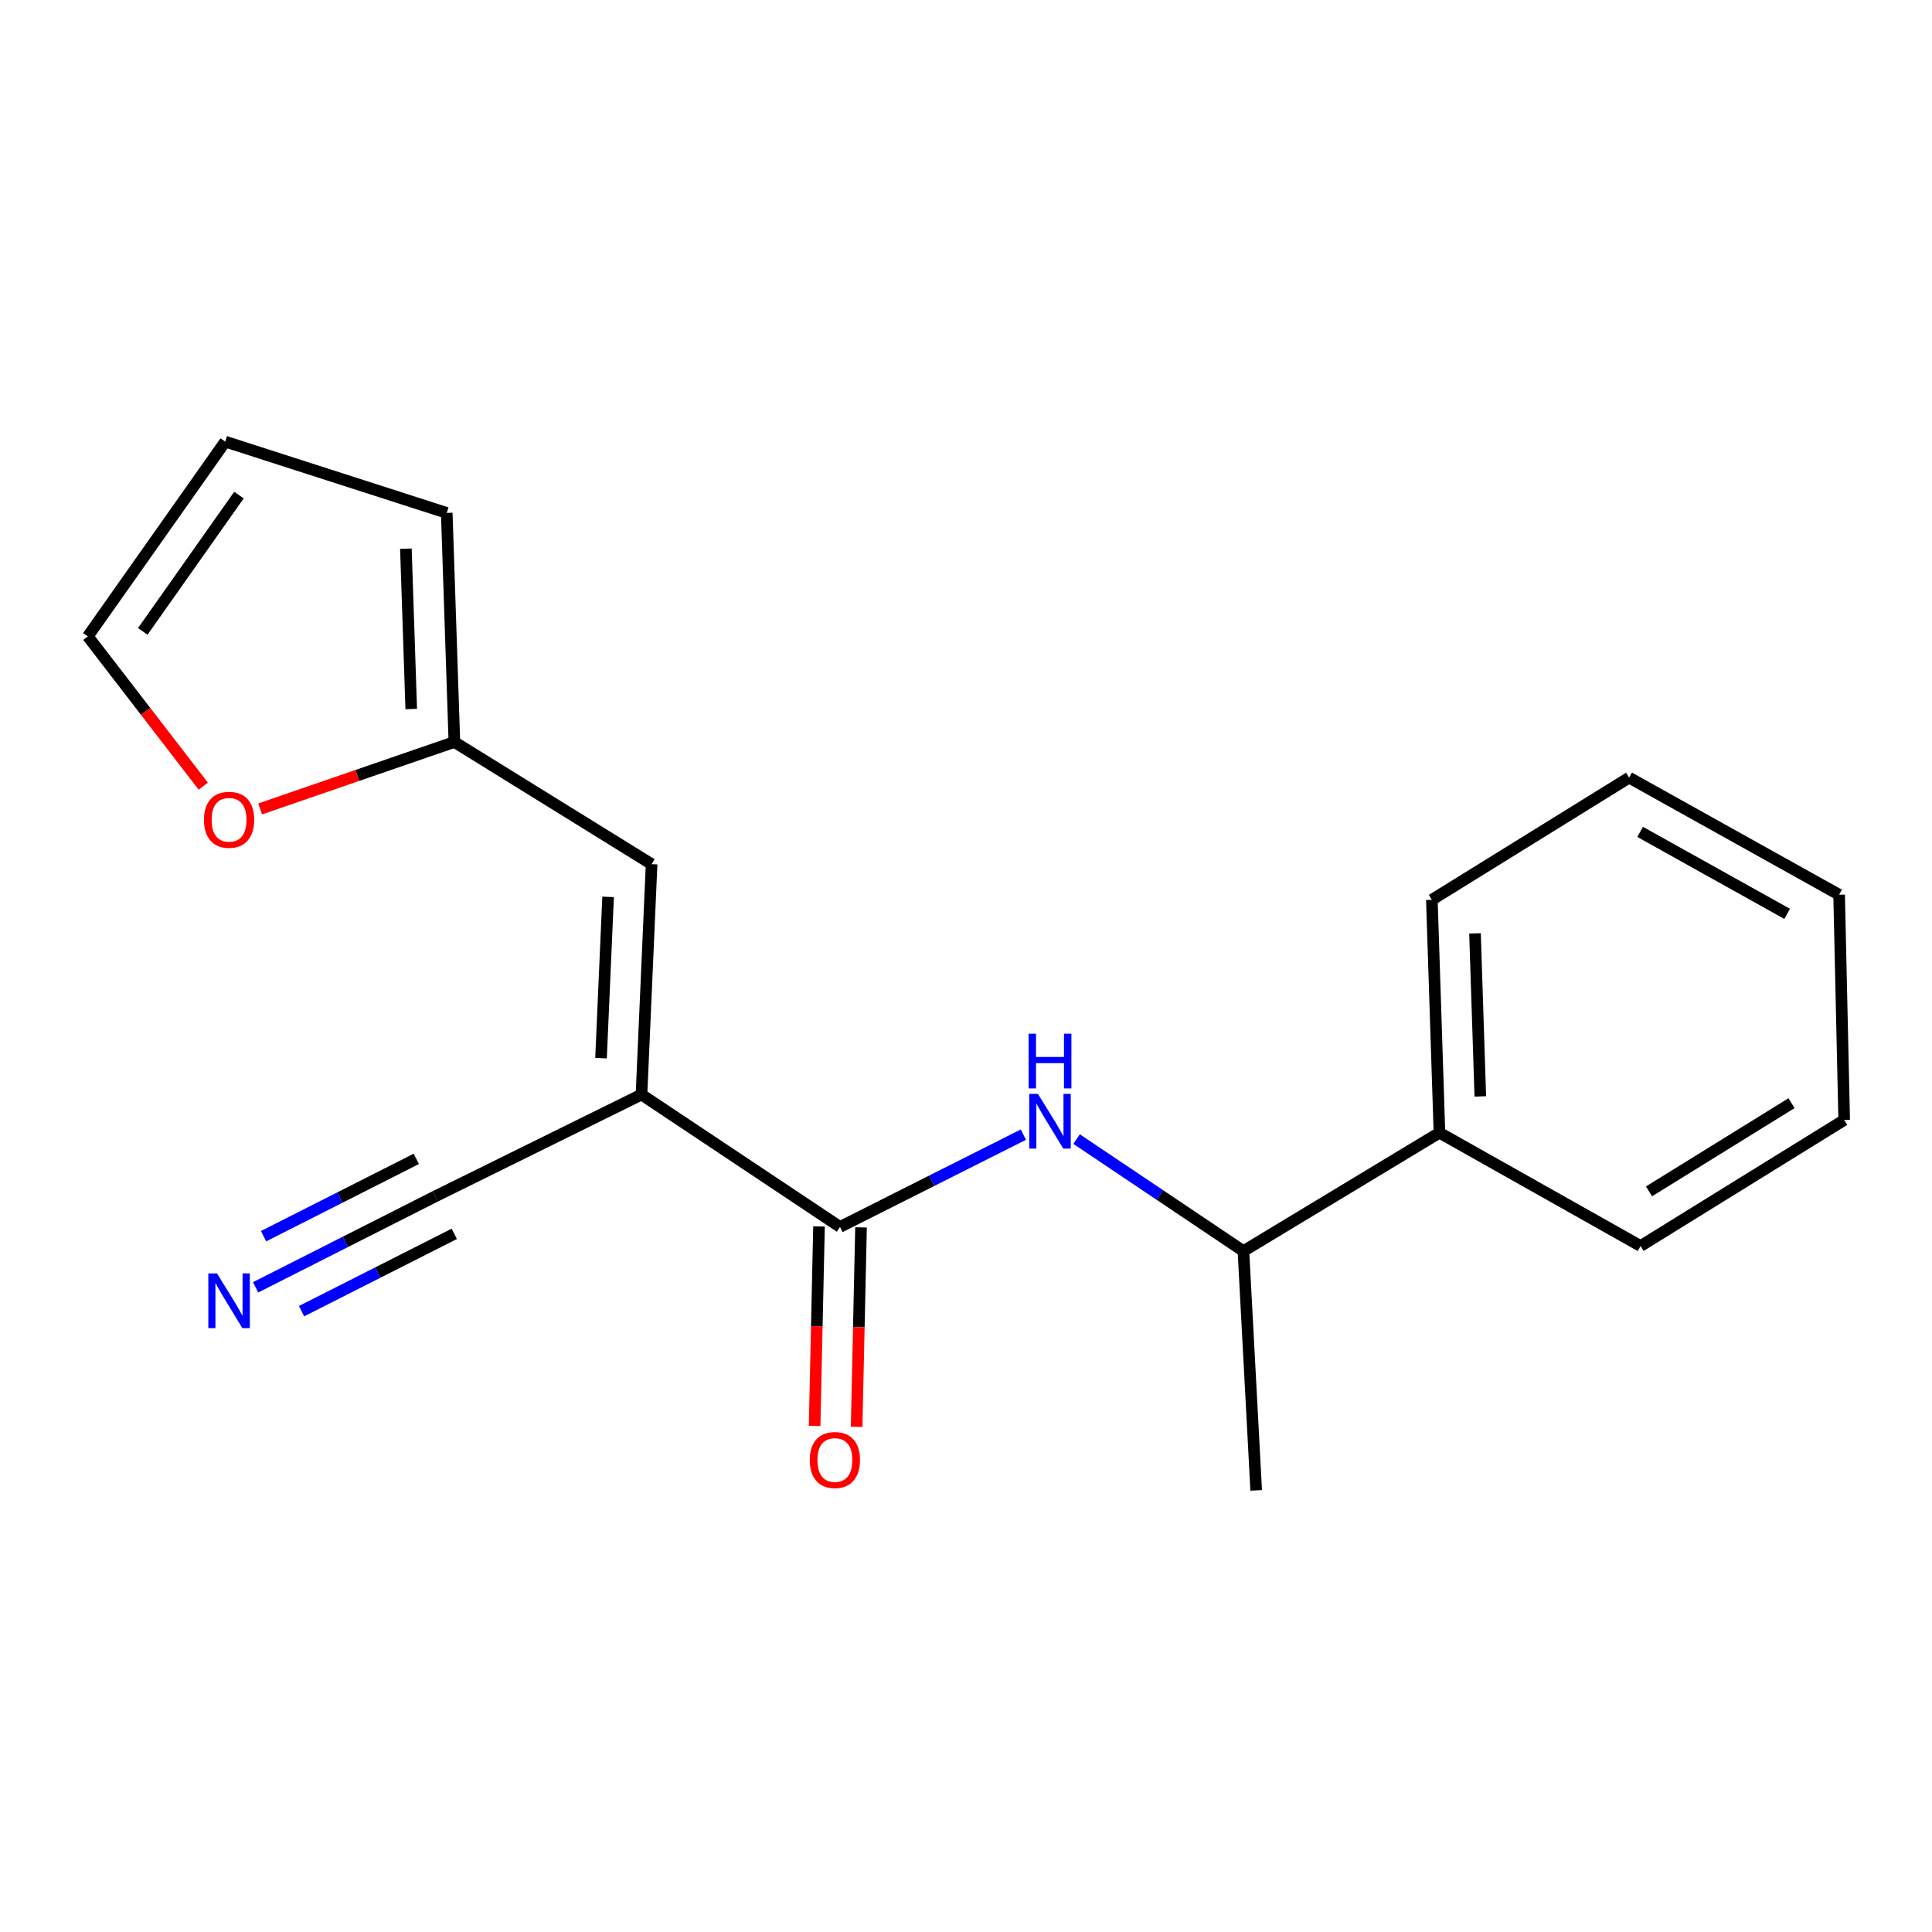 <?xml version='1.0' encoding='iso-8859-1'?>
<svg version='1.1' baseProfile='full'
              xmlns='http://www.w3.org/2000/svg'
                      xmlns:rdkit='http://www.rdkit.org/xml'
                      xmlns:xlink='http://www.w3.org/1999/xlink'
                  xml:space='preserve'
width='1000px' height='1000px' viewBox='0 0 1000 1000'>
<!-- END OF HEADER -->
<rect style='opacity:1.0;fill:#FFFFFF;stroke:none' width='1000' height='1000' x='0' y='0'> </rect>
<path class='bond-0' d='M 332.033,566.539 L 434.79,635.048' style='fill:none;fill-rule:evenodd;stroke:#000000;stroke-width:6px;stroke-linecap:butt;stroke-linejoin:miter;stroke-opacity:1' />
<path class='bond-1' d='M 332.033,566.539 L 337.266,447.286' style='fill:none;fill-rule:evenodd;stroke:#000000;stroke-width:6px;stroke-linecap:butt;stroke-linejoin:miter;stroke-opacity:1' />
<path class='bond-1' d='M 311.087,547.697 L 314.749,464.22' style='fill:none;fill-rule:evenodd;stroke:#000000;stroke-width:6px;stroke-linecap:butt;stroke-linejoin:miter;stroke-opacity:1' />
<path class='bond-3' d='M 332.033,566.539 L 225.3,619.229' style='fill:none;fill-rule:evenodd;stroke:#000000;stroke-width:6px;stroke-linecap:butt;stroke-linejoin:miter;stroke-opacity:1' />
<path class='bond-2' d='M 434.79,635.048 L 482.245,611.167' style='fill:none;fill-rule:evenodd;stroke:#000000;stroke-width:6px;stroke-linecap:butt;stroke-linejoin:miter;stroke-opacity:1' />
<path class='bond-2' d='M 482.245,611.167 L 529.699,587.287' style='fill:none;fill-rule:evenodd;stroke:#0000FF;stroke-width:6px;stroke-linecap:butt;stroke-linejoin:miter;stroke-opacity:1' />
<path class='bond-8' d='M 423.917,634.808 L 422.779,686.425' style='fill:none;fill-rule:evenodd;stroke:#000000;stroke-width:6px;stroke-linecap:butt;stroke-linejoin:miter;stroke-opacity:1' />
<path class='bond-8' d='M 422.779,686.425 L 421.64,738.043' style='fill:none;fill-rule:evenodd;stroke:#FF0000;stroke-width:6px;stroke-linecap:butt;stroke-linejoin:miter;stroke-opacity:1' />
<path class='bond-8' d='M 445.664,635.287 L 444.526,686.905' style='fill:none;fill-rule:evenodd;stroke:#000000;stroke-width:6px;stroke-linecap:butt;stroke-linejoin:miter;stroke-opacity:1' />
<path class='bond-8' d='M 444.526,686.905 L 443.388,738.522' style='fill:none;fill-rule:evenodd;stroke:#FF0000;stroke-width:6px;stroke-linecap:butt;stroke-linejoin:miter;stroke-opacity:1' />
<path class='bond-5' d='M 337.266,447.286 L 235.186,384.058' style='fill:none;fill-rule:evenodd;stroke:#000000;stroke-width:6px;stroke-linecap:butt;stroke-linejoin:miter;stroke-opacity:1' />
<path class='bond-7' d='M 557.236,589.587 L 600.414,618.577' style='fill:none;fill-rule:evenodd;stroke:#0000FF;stroke-width:6px;stroke-linecap:butt;stroke-linejoin:miter;stroke-opacity:1' />
<path class='bond-7' d='M 600.414,618.577 L 643.592,647.567' style='fill:none;fill-rule:evenodd;stroke:#000000;stroke-width:6px;stroke-linecap:butt;stroke-linejoin:miter;stroke-opacity:1' />
<path class='bond-4' d='M 225.3,619.229 L 178.799,642.774' style='fill:none;fill-rule:evenodd;stroke:#000000;stroke-width:6px;stroke-linecap:butt;stroke-linejoin:miter;stroke-opacity:1' />
<path class='bond-4' d='M 178.799,642.774 L 132.298,666.319' style='fill:none;fill-rule:evenodd;stroke:#0000FF;stroke-width:6px;stroke-linecap:butt;stroke-linejoin:miter;stroke-opacity:1' />
<path class='bond-4' d='M 215.474,599.822 L 175.948,619.835' style='fill:none;fill-rule:evenodd;stroke:#000000;stroke-width:6px;stroke-linecap:butt;stroke-linejoin:miter;stroke-opacity:1' />
<path class='bond-4' d='M 175.948,619.835 L 136.422,639.849' style='fill:none;fill-rule:evenodd;stroke:#0000FF;stroke-width:6px;stroke-linecap:butt;stroke-linejoin:miter;stroke-opacity:1' />
<path class='bond-4' d='M 235.127,638.635 L 195.601,658.649' style='fill:none;fill-rule:evenodd;stroke:#000000;stroke-width:6px;stroke-linecap:butt;stroke-linejoin:miter;stroke-opacity:1' />
<path class='bond-4' d='M 195.601,658.649 L 156.075,678.662' style='fill:none;fill-rule:evenodd;stroke:#0000FF;stroke-width:6px;stroke-linecap:butt;stroke-linejoin:miter;stroke-opacity:1' />
<path class='bond-6' d='M 235.186,384.058 L 184.919,401.379' style='fill:none;fill-rule:evenodd;stroke:#000000;stroke-width:6px;stroke-linecap:butt;stroke-linejoin:miter;stroke-opacity:1' />
<path class='bond-6' d='M 184.919,401.379 L 134.651,418.699' style='fill:none;fill-rule:evenodd;stroke:#FF0000;stroke-width:6px;stroke-linecap:butt;stroke-linejoin:miter;stroke-opacity:1' />
<path class='bond-9' d='M 235.186,384.058 L 231.234,265.482' style='fill:none;fill-rule:evenodd;stroke:#000000;stroke-width:6px;stroke-linecap:butt;stroke-linejoin:miter;stroke-opacity:1' />
<path class='bond-9' d='M 212.853,366.997 L 210.086,283.993' style='fill:none;fill-rule:evenodd;stroke:#000000;stroke-width:6px;stroke-linecap:butt;stroke-linejoin:miter;stroke-opacity:1' />
<path class='bond-10' d='M 105.222,406.926 L 75.338,368.157' style='fill:none;fill-rule:evenodd;stroke:#FF0000;stroke-width:6px;stroke-linecap:butt;stroke-linejoin:miter;stroke-opacity:1' />
<path class='bond-10' d='M 75.338,368.157 L 45.455,329.387' style='fill:none;fill-rule:evenodd;stroke:#000000;stroke-width:6px;stroke-linecap:butt;stroke-linejoin:miter;stroke-opacity:1' />
<path class='bond-12' d='M 643.592,647.567 L 745.056,586.298' style='fill:none;fill-rule:evenodd;stroke:#000000;stroke-width:6px;stroke-linecap:butt;stroke-linejoin:miter;stroke-opacity:1' />
<path class='bond-13' d='M 643.592,647.567 L 650.202,771.412' style='fill:none;fill-rule:evenodd;stroke:#000000;stroke-width:6px;stroke-linecap:butt;stroke-linejoin:miter;stroke-opacity:1' />
<path class='bond-11' d='M 231.234,265.482 L 116.586,228.588' style='fill:none;fill-rule:evenodd;stroke:#000000;stroke-width:6px;stroke-linecap:butt;stroke-linejoin:miter;stroke-opacity:1' />
<path class='bond-19' d='M 45.455,329.387 L 116.586,228.588' style='fill:none;fill-rule:evenodd;stroke:#000000;stroke-width:6px;stroke-linecap:butt;stroke-linejoin:miter;stroke-opacity:1' />
<path class='bond-19' d='M 73.897,326.809 L 123.689,256.249' style='fill:none;fill-rule:evenodd;stroke:#000000;stroke-width:6px;stroke-linecap:butt;stroke-linejoin:miter;stroke-opacity:1' />
<path class='bond-14' d='M 745.056,586.298 L 741.128,465.74' style='fill:none;fill-rule:evenodd;stroke:#000000;stroke-width:6px;stroke-linecap:butt;stroke-linejoin:miter;stroke-opacity:1' />
<path class='bond-14' d='M 766.207,567.506 L 763.458,483.115' style='fill:none;fill-rule:evenodd;stroke:#000000;stroke-width:6px;stroke-linecap:butt;stroke-linejoin:miter;stroke-opacity:1' />
<path class='bond-15' d='M 745.056,586.298 L 849.154,644.933' style='fill:none;fill-rule:evenodd;stroke:#000000;stroke-width:6px;stroke-linecap:butt;stroke-linejoin:miter;stroke-opacity:1' />
<path class='bond-16' d='M 741.128,465.74 L 843.232,402.5' style='fill:none;fill-rule:evenodd;stroke:#000000;stroke-width:6px;stroke-linecap:butt;stroke-linejoin:miter;stroke-opacity:1' />
<path class='bond-17' d='M 849.154,644.933 L 954.545,579.711' style='fill:none;fill-rule:evenodd;stroke:#000000;stroke-width:6px;stroke-linecap:butt;stroke-linejoin:miter;stroke-opacity:1' />
<path class='bond-17' d='M 853.516,616.653 L 927.29,570.997' style='fill:none;fill-rule:evenodd;stroke:#000000;stroke-width:6px;stroke-linecap:butt;stroke-linejoin:miter;stroke-opacity:1' />
<path class='bond-20' d='M 843.232,402.5 L 951.923,463.105' style='fill:none;fill-rule:evenodd;stroke:#000000;stroke-width:6px;stroke-linecap:butt;stroke-linejoin:miter;stroke-opacity:1' />
<path class='bond-20' d='M 848.942,430.589 L 925.026,473.013' style='fill:none;fill-rule:evenodd;stroke:#000000;stroke-width:6px;stroke-linecap:butt;stroke-linejoin:miter;stroke-opacity:1' />
<path class='bond-18' d='M 954.545,579.711 L 951.923,463.105' style='fill:none;fill-rule:evenodd;stroke:#000000;stroke-width:6px;stroke-linecap:butt;stroke-linejoin:miter;stroke-opacity:1' />
<path  class='atom-3' d='M 537.221 566.192
L 546.501 581.192
Q 547.421 582.672, 548.901 585.352
Q 550.381 588.032, 550.461 588.192
L 550.461 566.192
L 554.221 566.192
L 554.221 594.512
L 550.341 594.512
L 540.381 578.112
Q 539.221 576.192, 537.981 573.992
Q 536.781 571.792, 536.421 571.112
L 536.421 594.512
L 532.741 594.512
L 532.741 566.192
L 537.221 566.192
' fill='#0000FF'/>
<path  class='atom-3' d='M 532.401 535.04
L 536.241 535.04
L 536.241 547.08
L 550.721 547.08
L 550.721 535.04
L 554.561 535.04
L 554.561 563.36
L 550.721 563.36
L 550.721 550.28
L 536.241 550.28
L 536.241 563.36
L 532.401 563.36
L 532.401 535.04
' fill='#0000FF'/>
<path  class='atom-5' d='M 112.308 659.112
L 121.588 674.112
Q 122.508 675.592, 123.988 678.272
Q 125.468 680.952, 125.548 681.112
L 125.548 659.112
L 129.308 659.112
L 129.308 687.432
L 125.428 687.432
L 115.468 671.032
Q 114.308 669.112, 113.068 666.912
Q 111.868 664.712, 111.508 664.032
L 111.508 687.432
L 107.828 687.432
L 107.828 659.112
L 112.308 659.112
' fill='#0000FF'/>
<path  class='atom-7' d='M 105.568 424.32
Q 105.568 417.52, 108.928 413.72
Q 112.288 409.92, 118.568 409.92
Q 124.848 409.92, 128.208 413.72
Q 131.568 417.52, 131.568 424.32
Q 131.568 431.2, 128.168 435.12
Q 124.768 439, 118.568 439
Q 112.328 439, 108.928 435.12
Q 105.568 431.24, 105.568 424.32
M 118.568 435.8
Q 122.888 435.8, 125.208 432.92
Q 127.568 430, 127.568 424.32
Q 127.568 418.76, 125.208 415.96
Q 122.888 413.12, 118.568 413.12
Q 114.248 413.12, 111.888 415.92
Q 109.568 418.72, 109.568 424.32
Q 109.568 430.04, 111.888 432.92
Q 114.248 435.8, 118.568 435.8
' fill='#FF0000'/>
<path  class='atom-9' d='M 419.132 755.698
Q 419.132 748.898, 422.492 745.098
Q 425.852 741.298, 432.132 741.298
Q 438.412 741.298, 441.772 745.098
Q 445.132 748.898, 445.132 755.698
Q 445.132 762.578, 441.732 766.498
Q 438.332 770.378, 432.132 770.378
Q 425.892 770.378, 422.492 766.498
Q 419.132 762.618, 419.132 755.698
M 432.132 767.178
Q 436.452 767.178, 438.772 764.298
Q 441.132 761.378, 441.132 755.698
Q 441.132 750.138, 438.772 747.338
Q 436.452 744.498, 432.132 744.498
Q 427.812 744.498, 425.452 747.298
Q 423.132 750.098, 423.132 755.698
Q 423.132 761.418, 425.452 764.298
Q 427.812 767.178, 432.132 767.178
' fill='#FF0000'/>
</svg>
